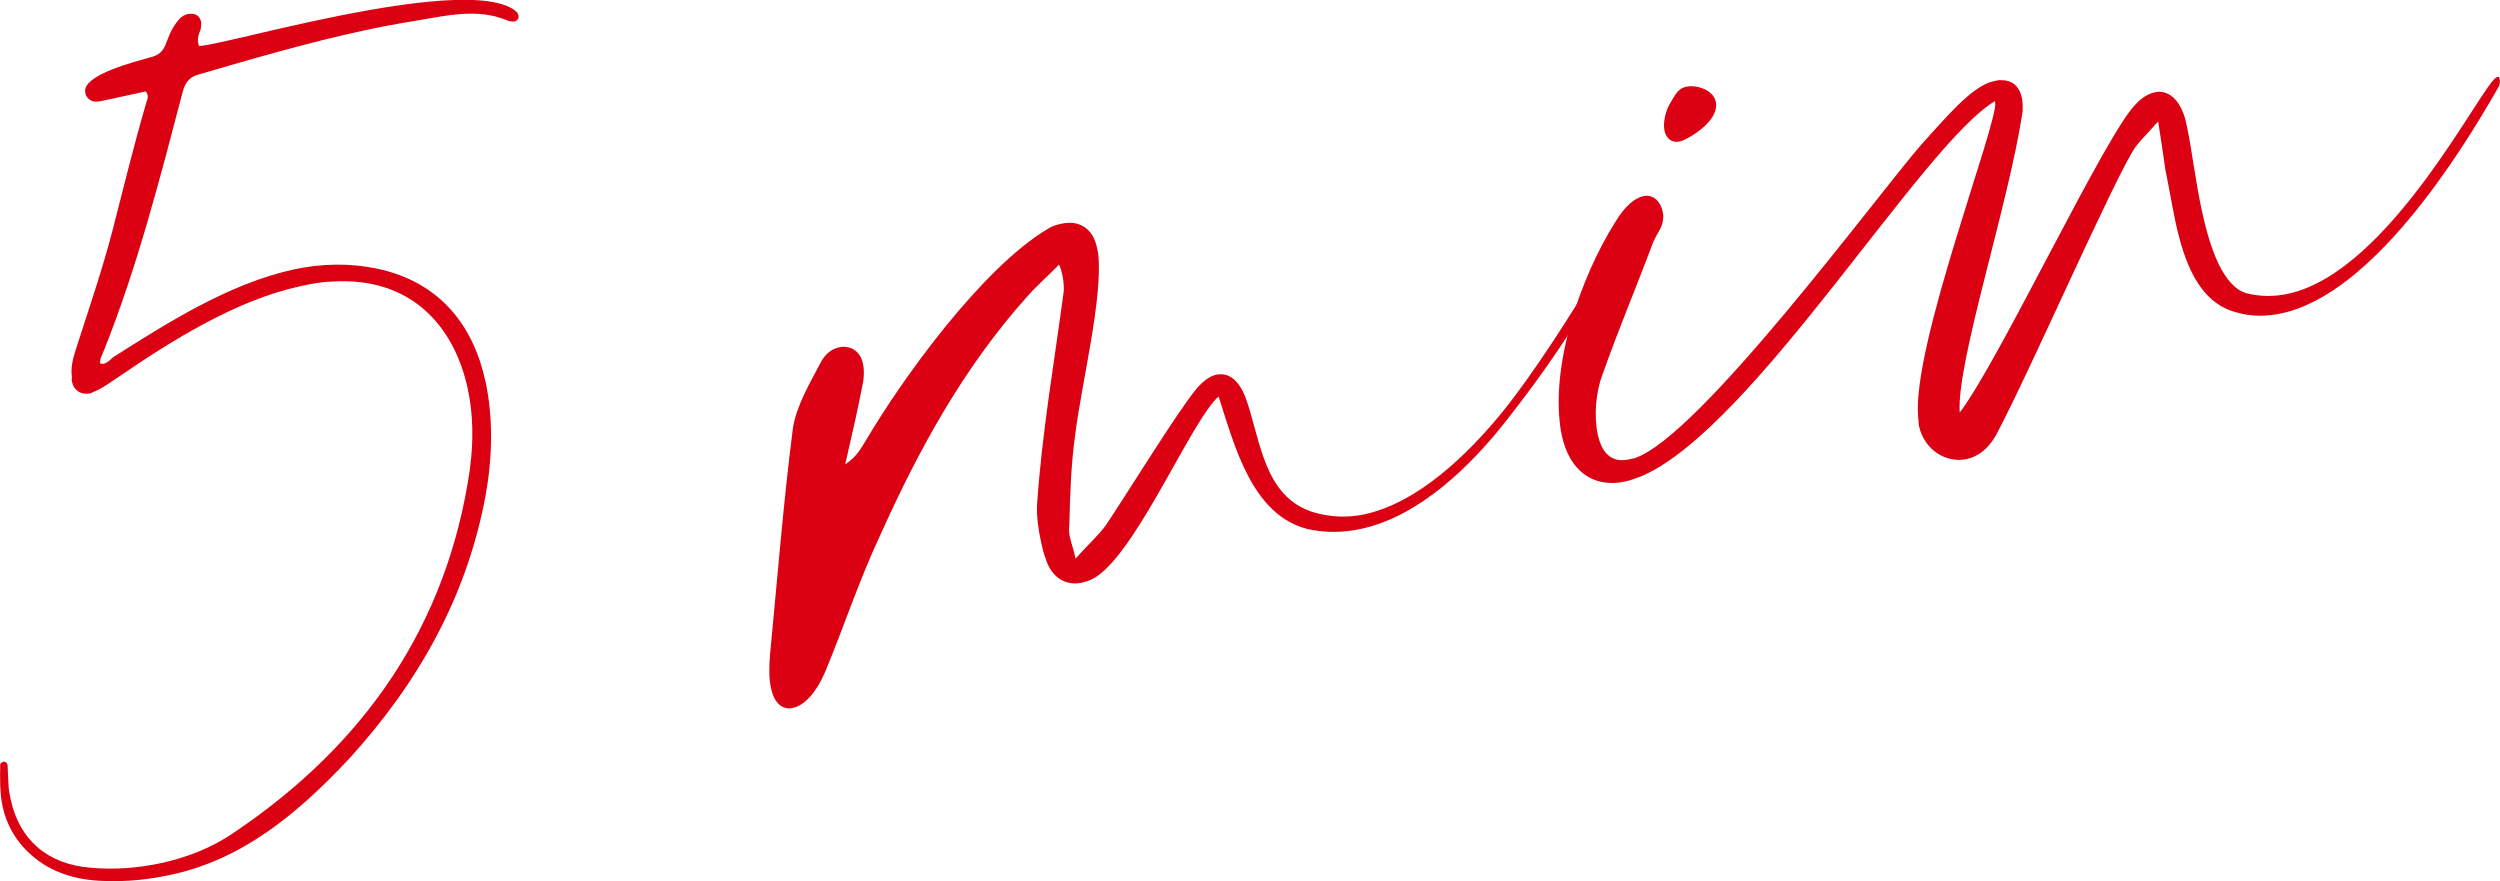 <?xml version="1.0" encoding="UTF-8"?><svg id="_レイヤー_2" xmlns="http://www.w3.org/2000/svg" viewBox="0 0 451.42 159.13"><defs><style>.cls-1{fill:#db0012;}</style></defs><g id="_レイヤー_1-2"><g><path class="cls-1" d="M84.86,84.54c.66-4.96,.59-9.75-.4-14.35-2.46-11.4-10.34-20.29-24.57-19.34-1.92,.03-3.76,.43-5.78,.86-11.4,2.46-23.1,9.8-32.16,15.98-1.68,1.13-3.18,2.23-4.75,2.95-.37,.08-.51,.3-.88,.38-1.66,.36-3-.51-3.35-2.16-.08-.37,.06-.59-.01-.96-.25-2.06,.49-3.96,1.06-5.81,2.19-6.82,4.55-13.69,6.33-20.61,1.99-7.74,3.83-15.26,6.04-22.86,.1-.41,.39-.86,.27-1.41-.04-.18-.08-.37-.34-.7l-7.91,1.71c-1.1,.24-2.25,.29-2.93-1.1l-.08-.37c-.71-3.31,9.55-5.72,11.53-6.34,3.86-.83,2.35-3.39,5.43-6.95,.47-.49,.98-.79,1.54-.91,1.1-.24,2.14,.12,2.42,1.4,.08,.37-.03,.78-.09,1.37-.25,.63-.64,1.49-.44,2.41l.12,.55c.59,.06,2.06-.25,4.27-.73,3.68-.79,9.52-2.25,15.96-3.64,13.79-2.98,30.69-5.85,36.46-2.29,.67,.43,.93,.76,1.01,1.13,.12,.55-.17,1-.72,1.12-.37,.08-.78-.03-1.18-.13-4.46-1.93-9.14-1.3-13.77-.49-4.09,.69-7.99,1.34-12.03,2.21-10.11,2.18-20.44,5.18-30.4,8.1-1.43,.5-2.01,1.4-2.47,2.84-4.12,15.71-8.3,32.01-14.31,46.97-.25,.63-.68,1.3-.67,2.26,.19-.04,.41,.11,.59,.07,.74-.16,1.21-.65,1.68-1.13,9.65-6.12,20.98-13.38,32.75-15.92,4.97-1.07,9.95-1.18,14.98-.15,11.7,2.48,17.5,10.66,19.61,20.41,1.43,6.62,1.24,13.78,.01,20.59-3.38,18.24-12.15,33.8-24.6,47.46-9.7,10.37-19.54,18.27-32.23,21-3.86,.83-7.8,1.3-12.27,1.11-4.65-.15-9.36-1.45-12.95-4.71-2.84-2.47-4.48-5.58-5.15-8.7-.52-2.39-.48-4.9-.44-7.41-.08-.37,.25-.63,.62-.71,.18-.04,.59,.06,.71,.62l.16,3.43c.01,.96,.21,1.88,.41,2.8,1.55,7.17,6.56,11.67,14.39,12.29,4.32,.41,8.67,.05,12.72-.82,4.6-.99,9.22-2.76,13.24-5.55,23.53-15.85,38.52-37.37,42.59-65.77Z"/><path class="cls-1" d="M143.26,127.82c-1.84,.4-3.4-.61-4.04-3.56-.36-1.66-.39-3.57-.17-6.12,1.31-13.56,2.39-27.27,4.11-40.73,.64-4.18,3.05-8.17,5.09-12.07,.83-1.52,1.99-2.35,3.28-2.63,1.84-.4,3.77,.53,4.29,2.93,.2,.92,.21,1.88,.08,3.06-.89,4.81-2,9.48-3.28,15.14,2.19-1.44,2.83-2.92,3.7-4.26,6.76-11.47,21.15-31.32,32.93-38.28,.84-.57,1.76-.76,2.5-.92,3.13-.68,5.59,.91,6.3,4.22l.24,1.1c.93,7.88-3,23.55-4.12,32.65-.77,5.36-.94,10.79-1.08,16.4-.07,.59-.09,1.37,.07,2.1,.24,1.1,.7,2.35,1.06,4.01,2.32-2.62,4.11-4.16,5.44-5.99,3.65-5.4,13.05-20.71,16.42-24.71,1.23-1.42,2.4-2.25,3.5-2.49,2.21-.48,4.04,.86,5.3,4.05,2.73,7.3,3.11,18,12.38,20.81,3.08,.88,6.18,.98,9.12,.34,9.75-2.1,18.8-10.98,24.89-18.46,5.33-6.54,12.68-17.94,17.18-25.65,.41,.1,.85,.39,1.08,.54-4.26,8.81-11.2,18.58-17.39,26.46-6.48,8.33-15.86,17.47-26.35,19.73-3.13,.67-6.19,.76-9.41,.1-10.33-2.39-13.48-15.19-16.34-24-4.7,4.09-14.1,26.52-21.55,32.17-.98,.79-2.05,1.21-3.15,1.45-2.76,.6-5.36-.77-6.48-4.18-.42-1.07-.66-2.17-.9-3.27-.48-2.21-.81-4.64-.69-6.78,.88-12.89,3.12-25.69,4.81-38.38,.02-.78,.01-1.73-.23-2.84-.12-.55-.28-1.29-.62-1.98-1.89,1.95-4,3.75-5.85,5.88-11.32,12.64-19.48,27.49-26.37,42.83-3.83,8.14-6.61,16.63-10.03,24.88-1.53,3.6-3.71,6-5.73,6.43Z"/><path class="cls-1" d="M392.8,39.92c-.71-3.31-1.24-6.66-1.8-9.24-.37-2.61-.74-5.23-1.31-8.76-1.85,2.13-2.98,3.15-4.03,4.53-3.69,5.22-19.13,40.7-25.3,52.23-1.4,2.42-3.23,3.78-5.25,4.21-3.68,.79-7.66-1.62-8.62-6.03-.12-.55-.01-.96-.13-1.51-1.23-12.82,14.62-53.58,13.9-56.89l-.04-.19c-12.99,7.61-43.36,58.63-63.56,67.6-1.06,.42-2.13,.84-3.23,1.08-5.7,1.23-10.03-1.88-11.42-8.32l-.08-.37c-2.21-12.03,3.52-28.28,9.68-38.08,1.84-3.09,3.66-4.45,5.13-4.76,1.84-.4,3.12,1.06,3.47,2.72,.08,.37,.2,.92,.09,1.33-.05,1.55-1.14,2.75-1.78,4.23-3.05,8.16-6.37,16-9.23,24.12-1.1,2.93-1.51,7.26-.8,10.57,.67,3.13,2.29,5.28,5.6,4.57l1.1-.24c11.68-3.87,43.68-47.34,51.7-56.57,4.21-4.57,9.06-10.62,13.11-11.49l.74-.16c.37-.08,.77,.03,.96-.01,2.14,.11,3.05,1.65,3.37,3.12,.2,.92,.17,1.7,.15,2.47-2.51,16.9-11.98,45.31-11.36,54.42,7.2-9.45,26.58-50.77,31.86-55.76,1.09-1.2,2.3-1.84,3.4-2.08,2.39-.51,4.52,1.33,5.5,4.97l.32,1.47c.79,3.68,1.47,9.5,2.66,15.02,1.51,6.99,3.89,13.59,8.01,14.82,2.44,.63,4.96,.66,7.53,.11,18.76-4.05,35.36-38.62,37.75-39.13l.18-.04c.19-.04,.23,.14,.3,.51,.08,.37,.01,.96-.27,1.41-7.12,12.51-22.76,37.25-39.13,40.78-2.76,.59-5.45,.6-8.12-.17-6.93-1.78-9.51-9.3-11.06-16.48Zm-89.52-14.37c-1.47,.32-2.44-.63-2.72-1.92-.32-1.47,.17-3.69,1.17-5.26,.72-1.12,1.22-2.38,2.69-2.7,.74-.16,1.88-.21,3.37,.43,.85,.39,1.79,1.15,2.03,2.26,.36,1.65-.68,3.99-4.77,6.42-.7,.34-1.21,.65-1.76,.77Z"/></g></g></svg>